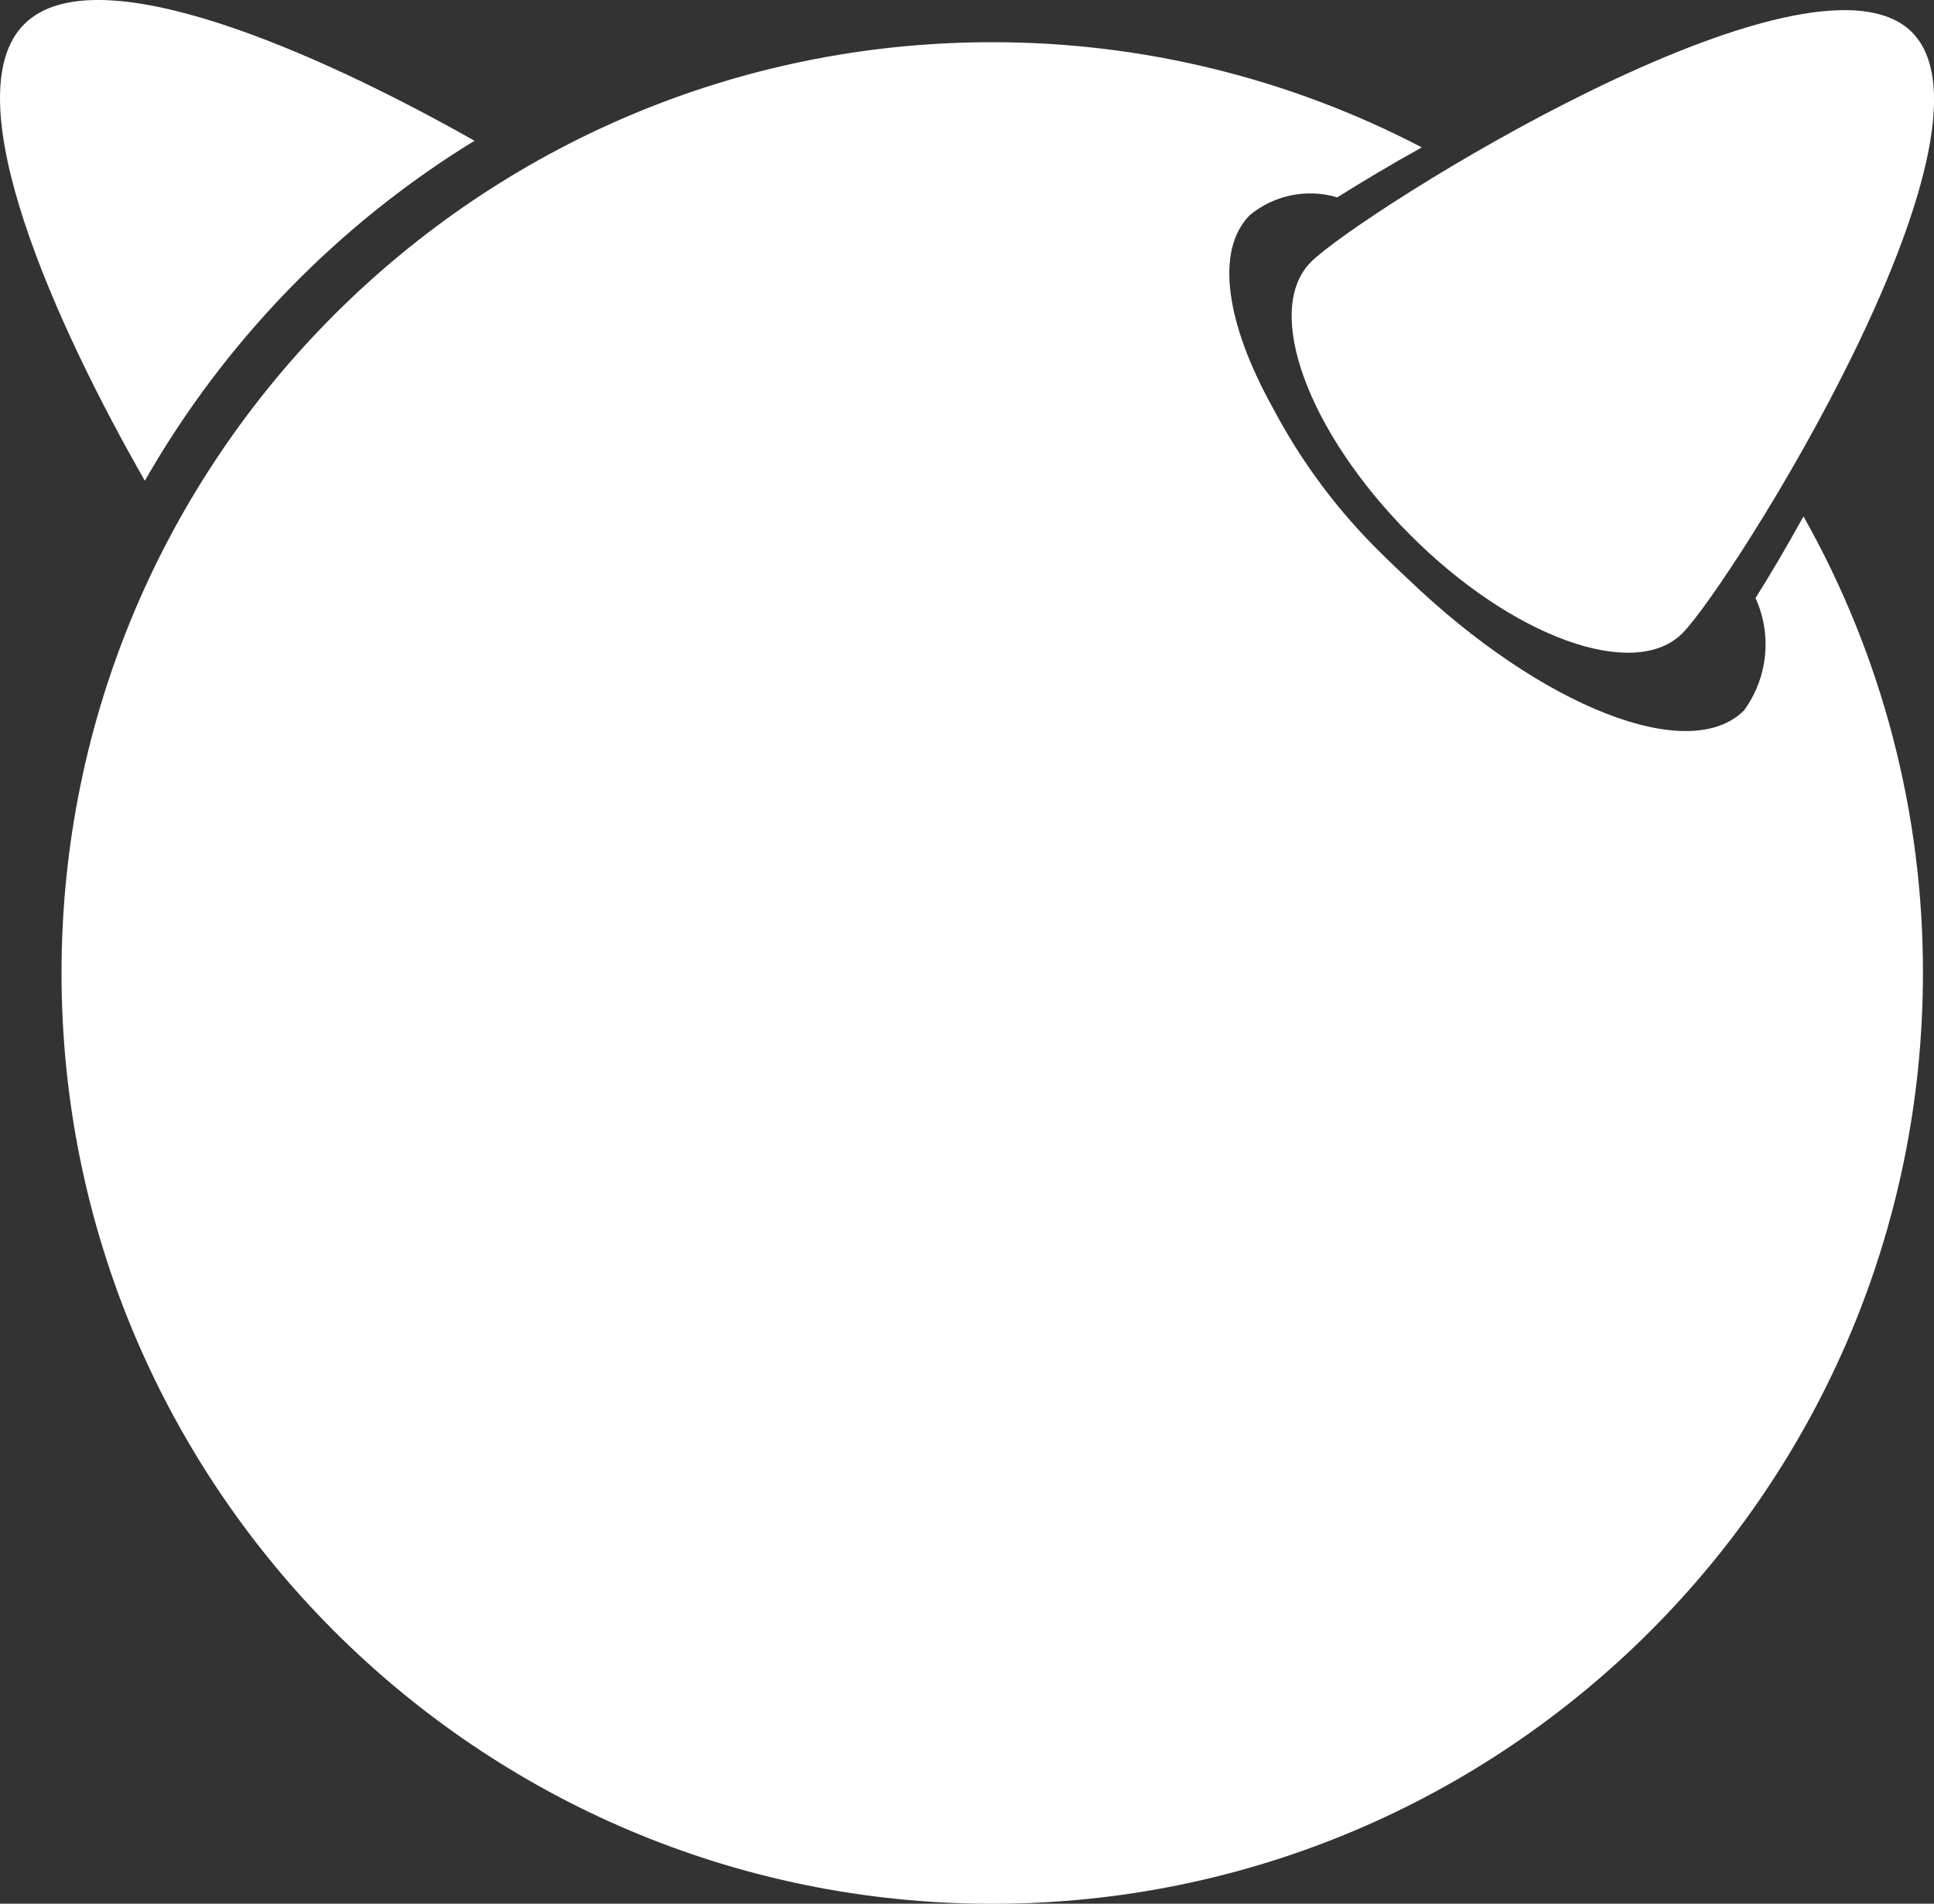 <?xml version="1.0" encoding="UTF-8"?><svg id="Layer_2" xmlns="http://www.w3.org/2000/svg" viewBox="0 0 236.08 232.36"><rect x="0" y="0" width="236.08" height="232.36" fill="#333333" stroke="none"/><defs><style>.cls-1{fill:#fff;stroke-width:0px;}</style></defs><g id="Layer_1-2"><g id="FreeBSD"><g id="g4083"><g id="g7898"><path id="path123" class="cls-1" d="m233.39,3.93c12.49,12.55-22.18,67.51-28.03,73.37-5.85,5.86-20.79.49-33.27-12.06-12.48-12.55-17.92-27.4-12.06-33.27,5.86-5.86,60.8-40.53,73.36-28.04Z"/><path id="path125" class="cls-1" d="m57.92,17.18C38.81,6.37,11.61-5.7,2.96,2.95c-8.79,8.79,3.76,36.58,14.72,55.73,9.71-16.99,23.55-31.27,40.24-41.5h0Z"/><path id="path127" class="cls-1" d="m214.28,72.97c2.06,4.5,1.52,9.75-1.39,13.74-6.7,6.7-24.69-.42-40.87-15.9-1.11-1.04-2.23-2.09-3.34-3.2-5.35-5.22-9.84-11.24-13.32-17.85-5.65-10.18-7.11-19.16-2.79-23.51,2.97-2.45,6.97-3.26,10.67-2.16,3-1.88,6.49-3.98,10.32-6.1-16.19-8.45-34.18-12.85-52.44-12.84-62.74,0-113.6,50.87-113.61,113.61,0,62.74,50.87,113.6,113.61,113.61,62.74,0,113.6-50.87,113.61-113.61.03-19.52-4.99-38.72-14.58-55.73-2.09,3.77-4.05,7.11-5.86,9.97v-.03Z"/></g></g></g></g></svg>
